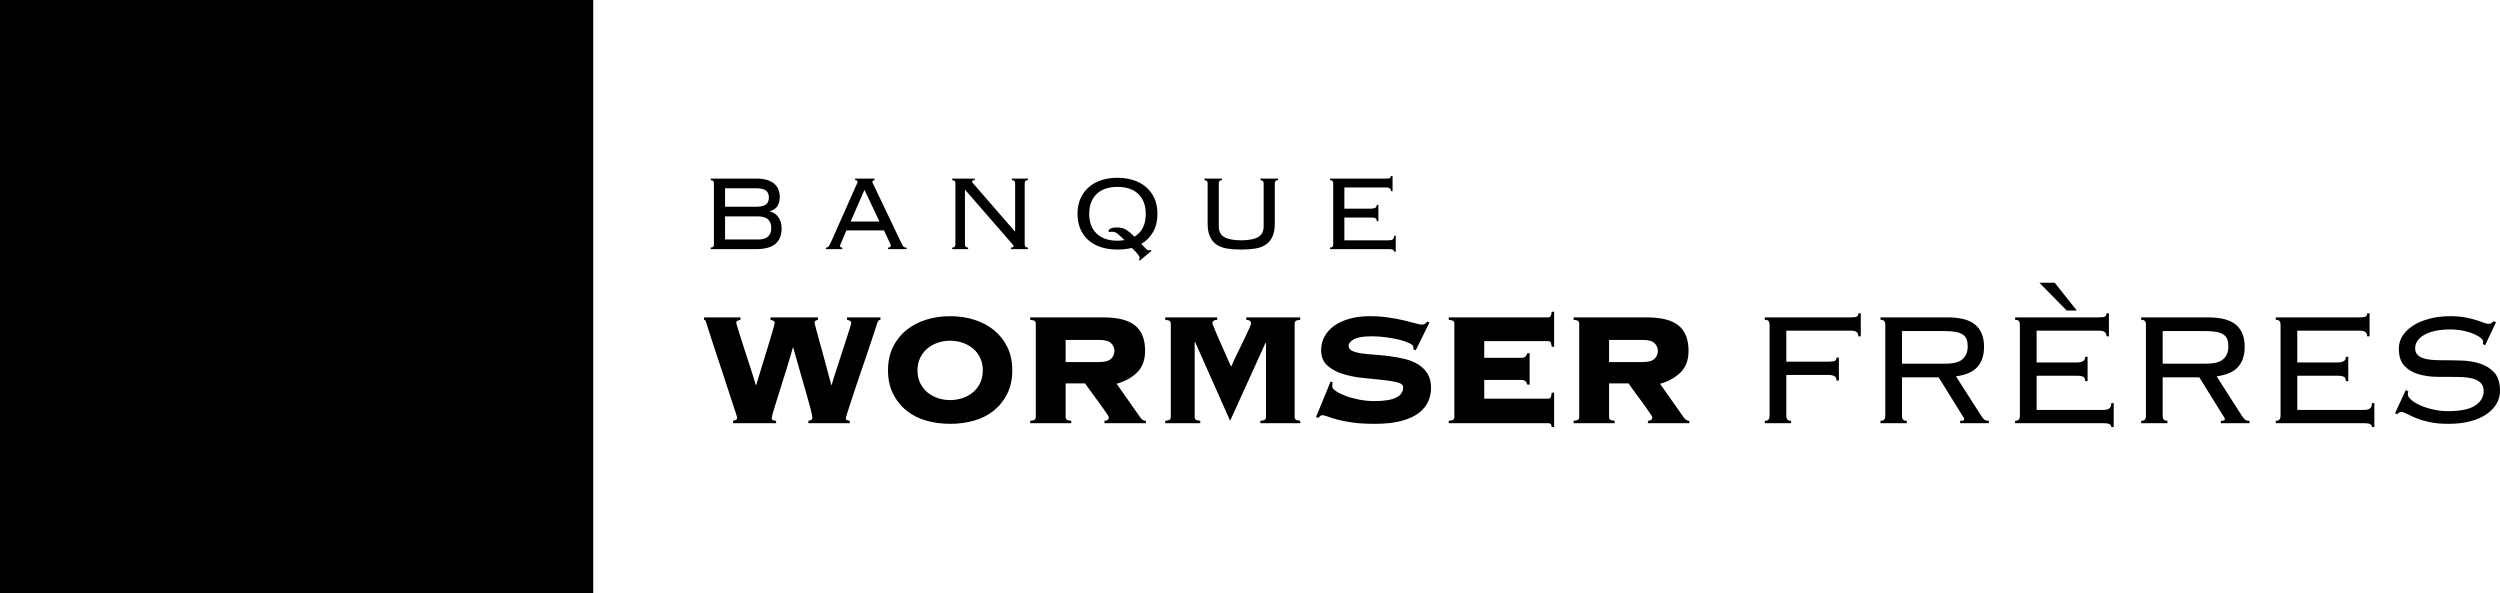 <svg viewBox="0 0 177 42" fill="none" xmlns="http://www.w3.org/2000/svg">
<path fill-rule="evenodd" clip-rule="evenodd" d="M51.903 29.793C51.978 29.775 52.044 29.753 52.1 29.729C52.156 29.705 52.185 29.646 52.185 29.551C52.185 29.532 52.154 29.428 52.094 29.237C52.032 29.048 51.95 28.798 51.846 28.489C51.743 28.181 51.628 27.83 51.501 27.435C51.374 27.042 51.243 26.64 51.106 26.231C50.97 25.824 50.836 25.42 50.705 25.02C50.573 24.621 50.455 24.263 50.352 23.945C50.249 23.627 50.164 23.363 50.098 23.154C50.032 22.945 49.995 22.827 49.986 22.799C49.957 22.693 49.91 22.641 49.845 22.641V22.47H52.424V22.641C52.34 22.66 52.27 22.682 52.213 22.706C52.156 22.729 52.129 22.779 52.129 22.855C52.129 22.884 52.154 22.983 52.206 23.154C52.257 23.325 52.326 23.543 52.411 23.81C52.495 24.076 52.589 24.368 52.692 24.686C52.796 25.004 52.899 25.323 53.002 25.64C53.106 25.958 53.202 26.26 53.292 26.545C53.381 26.829 53.454 27.068 53.51 27.257H53.538C53.594 27.076 53.665 26.846 53.75 26.566C53.834 26.286 53.926 25.987 54.025 25.669C54.124 25.351 54.222 25.03 54.321 24.707C54.42 24.384 54.509 24.09 54.588 23.823C54.669 23.558 54.732 23.337 54.779 23.161C54.826 22.986 54.849 22.884 54.849 22.855C54.849 22.779 54.814 22.729 54.744 22.706C54.673 22.682 54.61 22.66 54.553 22.641V22.47H57.909V22.641C57.843 22.66 57.787 22.682 57.74 22.706C57.693 22.729 57.67 22.779 57.67 22.855C57.67 22.864 57.693 22.959 57.74 23.14C57.787 23.321 57.848 23.549 57.923 23.823C57.998 24.099 58.083 24.405 58.177 24.743C58.271 25.08 58.36 25.408 58.445 25.725C58.53 26.044 58.609 26.342 58.684 26.616C58.76 26.892 58.816 27.105 58.854 27.257H58.882C58.91 27.143 58.964 26.961 59.044 26.709C59.124 26.457 59.215 26.174 59.319 25.861C59.422 25.547 59.528 25.222 59.636 24.885C59.744 24.548 59.845 24.236 59.939 23.952C60.033 23.668 60.111 23.425 60.172 23.225C60.233 23.026 60.263 22.913 60.263 22.884C60.263 22.799 60.233 22.741 60.172 22.712C60.111 22.683 60.042 22.66 59.968 22.641V22.47H62.336V22.641C62.261 22.651 62.207 22.68 62.174 22.727C62.141 22.774 62.115 22.836 62.096 22.913C62.087 22.941 62.05 23.058 61.984 23.262C61.918 23.466 61.833 23.721 61.73 24.03C61.626 24.34 61.509 24.69 61.377 25.084C61.245 25.479 61.109 25.878 60.968 26.281C60.828 26.685 60.694 27.081 60.566 27.471C60.439 27.86 60.325 28.209 60.221 28.518C60.118 28.826 60.035 29.079 59.975 29.273C59.913 29.468 59.883 29.575 59.883 29.593C59.883 29.679 59.913 29.732 59.975 29.75C60.035 29.769 60.099 29.784 60.164 29.793V29.964H57.233V29.793C57.42 29.764 57.514 29.698 57.514 29.593C57.514 29.48 57.467 29.244 57.373 28.888C57.279 28.532 57.164 28.117 57.028 27.642C56.891 27.167 56.746 26.662 56.591 26.125C56.435 25.588 56.292 25.082 56.16 24.607H56.133C56.02 25.025 55.879 25.507 55.709 26.054C55.54 26.6 55.376 27.124 55.216 27.627C55.056 28.131 54.92 28.568 54.807 28.938C54.695 29.309 54.638 29.527 54.638 29.593C54.638 29.727 54.742 29.793 54.948 29.793V29.964H51.903V29.793ZM68.969 22.634C69.5 22.8 69.966 23.045 70.365 23.367C70.764 23.691 71.082 24.09 71.317 24.565C71.552 25.039 71.669 25.591 71.669 26.217C71.669 26.844 71.552 27.395 71.317 27.869C71.082 28.345 70.764 28.744 70.365 29.066C69.966 29.39 69.5 29.628 68.969 29.779C68.438 29.93 67.871 30.007 67.271 30.007C66.669 30.007 66.103 29.93 65.571 29.779C65.04 29.628 64.575 29.39 64.175 29.066C63.776 28.744 63.459 28.345 63.224 27.869C62.989 27.395 62.871 26.844 62.871 26.217C62.871 25.591 62.989 25.039 63.224 24.565C63.459 24.09 63.776 23.691 64.175 23.367C64.575 23.045 65.04 22.8 65.571 22.634C66.103 22.468 66.669 22.386 67.271 22.386C67.871 22.386 68.438 22.468 68.969 22.634ZM66.389 24.266C66.112 24.361 65.868 24.497 65.656 24.673C65.444 24.849 65.275 25.069 65.149 25.331C65.022 25.593 64.958 25.891 64.958 26.225C64.958 26.558 65.022 26.856 65.149 27.118C65.275 27.38 65.444 27.599 65.656 27.775C65.868 27.952 66.112 28.088 66.389 28.183C66.666 28.278 66.96 28.326 67.271 28.326C67.581 28.326 67.874 28.278 68.152 28.183C68.429 28.088 68.673 27.952 68.885 27.775C69.096 27.599 69.265 27.38 69.392 27.118C69.519 26.856 69.582 26.558 69.582 26.225C69.582 25.891 69.519 25.593 69.392 25.331C69.265 25.069 69.096 24.849 68.885 24.673C68.673 24.497 68.429 24.361 68.152 24.266C67.874 24.17 67.581 24.123 67.271 24.123C66.96 24.123 66.666 24.17 66.389 24.266ZM77.816 25.633C78.229 25.633 78.514 25.555 78.669 25.398C78.824 25.242 78.901 25.059 78.901 24.849C78.901 24.641 78.824 24.458 78.669 24.301C78.514 24.144 78.229 24.066 77.816 24.066H75.447V25.633H77.816ZM75.51 29.7C75.554 29.744 75.663 29.775 75.842 29.793V29.964H72.938V29.793C73.116 29.775 73.228 29.744 73.269 29.7C73.312 29.658 73.333 29.604 73.333 29.537V22.898C73.333 22.831 73.312 22.776 73.269 22.735C73.228 22.691 73.116 22.66 72.938 22.641V22.47H78.097C79.141 22.47 79.898 22.663 80.368 23.047C80.838 23.433 81.073 24.028 81.073 24.835C81.073 25.491 80.882 26.003 80.502 26.374C80.121 26.744 79.639 27.011 79.057 27.171L80.72 29.537C80.833 29.708 80.97 29.793 81.129 29.793V29.964H78.197V29.793C78.403 29.784 78.507 29.698 78.507 29.537C78.507 29.517 78.468 29.452 78.394 29.338C78.319 29.224 78.225 29.085 78.112 28.924C77.999 28.763 77.874 28.589 77.738 28.405C77.603 28.218 77.471 28.04 77.344 27.869C77.217 27.698 77.106 27.547 77.012 27.414C76.918 27.281 76.858 27.191 76.829 27.143H75.447V29.537C75.447 29.604 75.469 29.658 75.51 29.7ZM89.236 29.793C89.414 29.775 89.525 29.744 89.568 29.7C89.608 29.658 89.632 29.604 89.632 29.537V24.294L89.602 24.265L87.093 29.793L84.612 24.208H84.583V29.537C84.583 29.604 84.604 29.658 84.647 29.7C84.689 29.744 84.799 29.775 84.978 29.793V29.964H82.497V29.793C82.675 29.775 82.785 29.744 82.828 29.7C82.87 29.658 82.892 29.604 82.892 29.537V22.898C82.892 22.831 82.87 22.776 82.828 22.735C82.785 22.691 82.675 22.66 82.497 22.641V22.47H86.177V22.641C85.95 22.651 85.838 22.737 85.838 22.898C85.838 22.907 85.867 22.983 85.922 23.125C85.979 23.268 86.052 23.444 86.142 23.652C86.231 23.862 86.329 24.087 86.438 24.329C86.546 24.572 86.648 24.805 86.747 25.027C86.846 25.251 86.932 25.448 87.008 25.619C87.084 25.79 87.135 25.905 87.163 25.96C87.323 25.6 87.488 25.249 87.657 24.907C87.826 24.565 87.979 24.252 88.114 23.966C88.251 23.681 88.362 23.444 88.447 23.254C88.531 23.064 88.573 22.945 88.573 22.898C88.573 22.737 88.46 22.651 88.235 22.641V22.47H92.054V22.641C91.877 22.66 91.767 22.691 91.724 22.735C91.683 22.776 91.66 22.831 91.66 22.898V29.537C91.66 29.604 91.683 29.658 91.724 29.7C91.767 29.744 91.877 29.775 92.054 29.793V29.964H89.236V29.793ZM94.353 27.072C94.335 27.13 94.324 27.229 94.324 27.371C94.324 27.466 94.411 27.573 94.586 27.691C94.759 27.811 94.985 27.922 95.264 28.027C95.539 28.131 95.859 28.218 96.215 28.291C96.572 28.361 96.934 28.397 97.301 28.397C98.007 28.397 98.522 28.314 98.852 28.148C99.18 27.981 99.344 27.742 99.344 27.428C99.344 27.257 99.202 27.136 98.916 27.065C98.627 26.994 98.268 26.936 97.836 26.894C97.404 26.851 96.938 26.804 96.44 26.752C95.942 26.699 95.475 26.605 95.043 26.466C94.612 26.329 94.253 26.129 93.966 25.868C93.68 25.607 93.537 25.249 93.537 24.792C93.537 24.431 93.619 24.105 93.784 23.81C93.949 23.515 94.178 23.264 94.474 23.055C94.77 22.846 95.13 22.682 95.551 22.564C95.976 22.445 96.446 22.386 96.962 22.386C97.441 22.386 97.888 22.416 98.302 22.478C98.715 22.539 99.081 22.608 99.401 22.683C99.721 22.76 99.988 22.829 100.204 22.89C100.42 22.952 100.576 22.983 100.671 22.983C100.764 22.983 100.839 22.961 100.896 22.919C100.953 22.876 101.004 22.827 101.051 22.769L101.206 22.827L100.233 24.807L100.064 24.721V24.565C100.064 24.479 99.972 24.392 99.789 24.301C99.606 24.211 99.373 24.13 99.091 24.058C98.809 23.988 98.495 23.929 98.147 23.881C97.799 23.833 97.461 23.81 97.131 23.81C96.521 23.81 96.092 23.881 95.848 24.023C95.604 24.165 95.482 24.317 95.482 24.479C95.482 24.641 95.566 24.761 95.734 24.842C95.905 24.923 96.126 24.983 96.397 25.02C96.671 25.059 96.981 25.09 97.329 25.113C97.677 25.137 98.034 25.172 98.4 25.22C98.766 25.268 99.124 25.334 99.472 25.42C99.82 25.505 100.13 25.63 100.401 25.797C100.675 25.964 100.896 26.182 101.066 26.452C101.234 26.723 101.319 27.063 101.319 27.471C101.319 27.784 101.255 28.093 101.128 28.397C101.002 28.701 100.785 28.974 100.479 29.216C100.173 29.459 99.764 29.651 99.254 29.793C98.74 29.935 98.103 30.007 97.343 30.007C96.75 30.007 96.24 29.979 95.813 29.922C95.385 29.865 95.021 29.796 94.72 29.715C94.419 29.634 94.183 29.561 94.007 29.494C93.835 29.428 93.706 29.395 93.621 29.395C93.564 29.395 93.516 29.413 93.474 29.452C93.431 29.489 93.386 29.532 93.339 29.579L93.17 29.537L94.213 27L94.353 27.072ZM108.128 27.229C108.109 27.134 108.07 27.056 108.008 26.994C107.947 26.932 107.847 26.901 107.706 26.901H105.084V28.226H109.609C109.684 28.226 109.74 28.2 109.778 28.148C109.816 28.096 109.844 27.979 109.862 27.799H110.032V30.235H109.862C109.844 30.111 109.816 30.036 109.778 30.007C109.74 29.979 109.684 29.964 109.609 29.964H102.573V29.793C102.753 29.775 102.863 29.744 102.904 29.7C102.947 29.658 102.968 29.604 102.968 29.537V22.898C102.968 22.831 102.947 22.776 102.904 22.735C102.863 22.691 102.753 22.66 102.573 22.641V22.47H109.609C109.684 22.47 109.74 22.445 109.778 22.392C109.816 22.339 109.844 22.233 109.862 22.071H110.032V24.55H109.862C109.844 24.389 109.816 24.282 109.778 24.23C109.74 24.177 109.684 24.151 109.609 24.151H105.084V25.334H107.706C107.847 25.334 107.947 25.303 108.008 25.242C108.07 25.18 108.109 25.101 108.128 25.007H108.298V27.229H108.128ZM116.291 25.633C116.706 25.633 116.99 25.555 117.146 25.398C117.3 25.242 117.377 25.059 117.377 24.849C117.377 24.641 117.3 24.458 117.146 24.301C116.99 24.144 116.706 24.066 116.291 24.066H113.923V25.633H116.291ZM113.987 29.7C114.029 29.744 114.14 29.775 114.318 29.793V29.964H111.413V29.793C111.592 29.775 111.702 29.744 111.745 29.7C111.787 29.658 111.808 29.604 111.808 29.537V22.898C111.808 22.831 111.787 22.776 111.745 22.735C111.702 22.691 111.592 22.66 111.413 22.641V22.47H116.573C117.617 22.47 118.373 22.663 118.844 23.047C119.313 23.433 119.548 24.028 119.548 24.835C119.548 25.491 119.358 26.003 118.977 26.374C118.597 26.744 118.115 27.011 117.532 27.171L119.196 29.537C119.309 29.708 119.444 29.793 119.605 29.793V29.964H116.672V29.793C116.878 29.784 116.982 29.698 116.982 29.537C116.982 29.517 116.945 29.452 116.87 29.338C116.795 29.224 116.7 29.085 116.588 28.924C116.475 28.763 116.351 28.589 116.215 28.405C116.077 28.218 115.946 28.04 115.819 27.869C115.692 27.698 115.582 27.547 115.489 27.414C115.394 27.281 115.333 27.191 115.305 27.143H113.923V29.537C113.923 29.604 113.944 29.658 113.987 29.7ZM130.023 26.944C130.023 26.801 129.985 26.707 129.911 26.658C129.808 26.583 129.662 26.545 129.474 26.545H126.471V29.452C126.471 29.556 126.494 29.639 126.541 29.7C126.588 29.762 126.677 29.793 126.809 29.793V29.964H124.948V29.793C125.079 29.793 125.168 29.762 125.217 29.7C125.262 29.639 125.287 29.556 125.287 29.452V22.983C125.287 22.878 125.262 22.797 125.217 22.735C125.168 22.672 125.079 22.641 124.948 22.641V22.47H131.011C131.255 22.47 131.41 22.45 131.475 22.406C131.541 22.363 131.575 22.29 131.575 22.186H131.743V23.81H131.575C131.575 23.686 131.537 23.589 131.461 23.518C131.386 23.446 131.24 23.41 131.024 23.41H126.471V25.605H129.46C129.703 25.605 129.859 25.583 129.924 25.54C129.991 25.498 130.023 25.424 130.023 25.32H130.193V26.944H130.023ZM137.75 25.747C138.323 25.747 138.728 25.638 138.962 25.42C139.197 25.201 139.314 24.902 139.314 24.522C139.314 24.332 139.291 24.17 139.244 24.038C139.197 23.904 139.113 23.793 138.99 23.703C138.868 23.613 138.702 23.546 138.49 23.503C138.278 23.461 138.009 23.439 137.679 23.439H134.661V25.747H137.75ZM134.733 29.7C134.779 29.762 134.869 29.793 135 29.793V29.964H133.14V29.793C133.27 29.793 133.359 29.762 133.408 29.7C133.454 29.639 133.478 29.556 133.478 29.452V22.983C133.478 22.878 133.454 22.797 133.408 22.735C133.359 22.672 133.27 22.641 133.14 22.641V22.47H137.863C138.793 22.47 139.46 22.649 139.865 23.005C140.268 23.361 140.47 23.876 140.47 24.55C140.47 25.149 140.316 25.623 140.006 25.975C139.695 26.326 139.188 26.55 138.483 26.645L140.26 29.423C140.363 29.575 140.445 29.674 140.505 29.722C140.568 29.769 140.669 29.793 140.809 29.793V29.964H138.779V29.793C138.9 29.793 138.978 29.784 139.011 29.764C139.045 29.746 139.061 29.713 139.061 29.665C139.061 29.608 139.038 29.556 138.99 29.508L137.256 26.716H134.661V29.452C134.661 29.556 134.686 29.639 134.733 29.7ZM145.475 20.019L147.04 21.986H146.321L144.389 20.019H145.475ZM142.937 22.735C142.891 22.672 142.801 22.641 142.67 22.641V22.47H148.578C148.821 22.47 148.977 22.45 149.042 22.406C149.108 22.363 149.141 22.29 149.141 22.186H149.311V23.81H149.141C149.141 23.686 149.104 23.589 149.029 23.518C148.953 23.446 148.807 23.41 148.592 23.41H144.193V25.662H147.055C147.223 25.662 147.363 25.633 147.471 25.576C147.578 25.519 147.632 25.415 147.632 25.262H147.802V26.986H147.632C147.632 26.844 147.591 26.744 147.506 26.687C147.422 26.631 147.28 26.603 147.083 26.603H144.193V29.024H148.902C149.099 29.024 149.244 28.989 149.339 28.917C149.432 28.847 149.479 28.72 149.479 28.54H149.649V30.235H149.479C149.479 30.054 149.315 29.964 148.987 29.964H142.67V29.793C142.801 29.793 142.891 29.762 142.937 29.7C142.985 29.639 143.008 29.556 143.008 29.452V22.983C143.008 22.878 142.985 22.797 142.937 22.735ZM156.204 25.747C156.777 25.747 157.182 25.638 157.417 25.42C157.652 25.201 157.769 24.902 157.769 24.522C157.769 24.332 157.746 24.17 157.699 24.038C157.652 23.904 157.567 23.793 157.445 23.703C157.324 23.613 157.157 23.546 156.945 23.503C156.733 23.461 156.463 23.439 156.134 23.439H153.117V25.747H156.204ZM153.188 29.7C153.235 29.762 153.324 29.793 153.455 29.793V29.964H151.595V29.793C151.725 29.793 151.815 29.762 151.863 29.7C151.909 29.639 151.933 29.556 151.933 29.452V22.983C151.933 22.878 151.909 22.797 151.863 22.735C151.815 22.672 151.725 22.641 151.595 22.641V22.47H156.317C157.248 22.47 157.915 22.649 158.32 23.005C158.723 23.361 158.925 23.876 158.925 24.55C158.925 25.149 158.77 25.623 158.46 25.975C158.15 26.326 157.642 26.55 156.938 26.645L158.715 29.423C158.818 29.575 158.9 29.674 158.962 29.722C159.022 29.769 159.124 29.793 159.264 29.793V29.964H157.235V29.793C157.356 29.793 157.433 29.784 157.467 29.764C157.499 29.746 157.516 29.713 157.516 29.665C157.516 29.608 157.493 29.556 157.445 29.508L155.712 26.716H153.117V29.452C153.117 29.556 153.141 29.639 153.188 29.7ZM161.393 22.735C161.346 22.672 161.257 22.641 161.125 22.641V22.47H167.033C167.276 22.47 167.432 22.45 167.497 22.406C167.563 22.363 167.597 22.29 167.597 22.186H167.766V23.81H167.597C167.597 23.686 167.558 23.589 167.483 23.518C167.408 23.446 167.262 23.41 167.047 23.41H162.647V25.662H165.51C165.679 25.662 165.817 25.633 165.926 25.576C166.034 25.519 166.087 25.415 166.087 25.262H166.257V26.986H166.087C166.087 26.844 166.045 26.744 165.96 26.687C165.877 26.631 165.735 26.603 165.538 26.603H162.647V29.024H167.357C167.554 29.024 167.7 28.989 167.794 28.917C167.888 28.847 167.934 28.72 167.934 28.54H168.104V30.235H167.934C167.934 30.054 167.771 29.964 167.442 29.964H161.125V29.793C161.257 29.793 161.346 29.762 161.393 29.7C161.44 29.639 161.463 29.556 161.463 29.452V22.983C161.463 22.878 161.44 22.797 161.393 22.735ZM170.515 27.714C170.487 27.779 170.472 27.841 170.472 27.898C170.472 28.032 170.554 28.169 170.719 28.311C170.883 28.454 171.099 28.585 171.367 28.703C171.636 28.822 171.938 28.919 172.277 28.995C172.615 29.071 172.958 29.11 173.306 29.11C174.199 29.11 174.846 28.976 175.245 28.71C175.644 28.445 175.844 28.102 175.844 27.684C175.844 27.485 175.794 27.319 175.697 27.187C175.598 27.053 175.46 26.952 175.288 26.88C175.114 26.809 174.911 26.758 174.681 26.73C174.45 26.702 174.203 26.687 173.94 26.687C173.508 26.687 173.05 26.685 172.566 26.68C172.081 26.675 171.637 26.614 171.234 26.495C170.829 26.377 170.496 26.179 170.233 25.905C169.97 25.628 169.838 25.22 169.838 24.678C169.838 24.337 169.932 24.026 170.12 23.745C170.308 23.466 170.565 23.225 170.889 23.026C171.213 22.827 171.596 22.67 172.038 22.556C172.479 22.441 172.958 22.386 173.476 22.386C173.879 22.386 174.23 22.414 174.526 22.47C174.822 22.527 175.079 22.59 175.295 22.656C175.511 22.722 175.688 22.783 175.83 22.841C175.972 22.898 176.089 22.926 176.182 22.926C176.285 22.926 176.36 22.907 176.407 22.869C176.455 22.831 176.502 22.788 176.549 22.741L176.718 22.812L175.943 24.451L175.787 24.351C175.798 24.322 175.802 24.26 175.802 24.165C175.802 24.099 175.745 24.019 175.633 23.923C175.52 23.828 175.36 23.736 175.153 23.645C174.947 23.555 174.7 23.479 174.413 23.418C174.127 23.356 173.814 23.325 173.476 23.325C172.714 23.325 172.11 23.448 171.664 23.696C171.217 23.943 170.994 24.265 170.994 24.664C170.994 24.844 171.044 24.99 171.142 25.099C171.241 25.209 171.377 25.294 171.551 25.356C171.725 25.417 171.927 25.457 172.157 25.476C172.387 25.496 172.634 25.505 172.897 25.505C173.339 25.505 173.8 25.512 174.279 25.527C174.758 25.54 175.2 25.615 175.605 25.747C176.008 25.881 176.342 26.094 176.606 26.388C176.869 26.682 177 27.115 177 27.684C177 27.989 176.923 28.28 176.768 28.56C176.613 28.842 176.38 29.09 176.069 29.309C175.759 29.527 175.377 29.698 174.921 29.822C174.465 29.945 173.936 30.007 173.334 30.007C172.827 30.007 172.387 29.966 172.017 29.886C171.644 29.806 171.327 29.71 171.064 29.601C170.801 29.491 170.585 29.392 170.417 29.302C170.246 29.212 170.11 29.167 170.007 29.167C169.913 29.167 169.815 29.224 169.711 29.338L169.571 29.252L170.331 27.613L170.515 27.714Z" fill="#6F7072" style="fill:#6F7072;fill:color(display-p3 0.435 0.439 0.447);fill-opacity:1;"/>
<path fill-rule="evenodd" clip-rule="evenodd" d="M50.498 12.82C50.466 12.778 50.406 12.759 50.319 12.759V12.644H53.553C53.853 12.644 54.109 12.678 54.319 12.744C54.528 12.81 54.699 12.902 54.831 13.02C54.962 13.137 55.058 13.273 55.117 13.428C55.176 13.583 55.207 13.753 55.207 13.936C55.207 14.183 55.155 14.397 55.051 14.577C54.948 14.757 54.765 14.883 54.502 14.953V14.971C54.771 15.035 54.978 15.176 55.122 15.394C55.266 15.613 55.338 15.877 55.338 16.187C55.338 16.649 55.194 17.007 54.906 17.26C54.618 17.514 54.145 17.64 53.486 17.64H50.319V17.526C50.406 17.526 50.466 17.506 50.498 17.464C50.529 17.423 50.545 17.368 50.545 17.299V12.986C50.545 12.917 50.529 12.861 50.498 12.82ZM53.486 14.639C53.843 14.639 54.091 14.585 54.229 14.478C54.367 14.37 54.436 14.205 54.436 13.984C54.436 13.763 54.367 13.597 54.229 13.49C54.091 13.382 53.843 13.328 53.486 13.328H51.334V14.639H53.486ZM53.694 16.956C53.994 16.956 54.221 16.887 54.375 16.748C54.528 16.608 54.605 16.406 54.605 16.14C54.605 15.874 54.528 15.671 54.375 15.532C54.221 15.393 53.994 15.323 53.694 15.323H51.334V16.956H53.694ZM60.226 15.684L61.203 13.442L62.265 15.684H60.226ZM59.925 16.311H62.585L62.942 17.071C62.992 17.185 63.025 17.259 63.041 17.293C63.056 17.328 63.064 17.362 63.064 17.393C63.064 17.437 63.051 17.471 63.026 17.492C63.002 17.515 62.951 17.526 62.877 17.526V17.64H64.183V17.526C64.126 17.526 64.083 17.523 64.052 17.517C64.02 17.511 63.99 17.491 63.962 17.46C63.933 17.428 63.904 17.38 63.873 17.317C63.841 17.255 63.797 17.166 63.741 17.051L61.937 13.271C61.886 13.163 61.845 13.08 61.814 13.02C61.782 12.959 61.767 12.91 61.767 12.872C61.767 12.797 61.817 12.759 61.918 12.759V12.644H60.545V12.759C60.658 12.759 60.715 12.797 60.715 12.872C60.715 12.904 60.702 12.947 60.677 13.001C60.652 13.055 60.614 13.134 60.564 13.243L58.863 17.08C58.812 17.181 58.772 17.262 58.741 17.322C58.709 17.383 58.681 17.428 58.656 17.46C58.631 17.491 58.605 17.511 58.576 17.517C58.548 17.523 58.515 17.526 58.477 17.526V17.64H59.634V17.526C59.527 17.526 59.473 17.491 59.473 17.422C59.473 17.384 59.489 17.331 59.52 17.26C59.552 17.191 59.581 17.128 59.605 17.071L59.925 16.311ZM71.871 16.386V12.986C71.871 12.917 71.856 12.861 71.824 12.82C71.793 12.778 71.734 12.759 71.646 12.759V12.644H72.774V12.759C72.685 12.759 72.626 12.778 72.595 12.82C72.564 12.861 72.548 12.917 72.548 12.986V17.299C72.548 17.368 72.564 17.423 72.595 17.464C72.626 17.506 72.685 17.526 72.774 17.526V17.64H71.571V17.526C71.696 17.526 71.758 17.502 71.758 17.451C71.758 17.406 71.746 17.37 71.721 17.341C71.696 17.313 71.677 17.289 71.665 17.27L68.318 13.423V17.299C68.318 17.368 68.334 17.423 68.365 17.464C68.397 17.506 68.456 17.526 68.544 17.526V17.64H67.416V17.526C67.504 17.526 67.563 17.506 67.595 17.464C67.626 17.423 67.642 17.368 67.642 17.299V12.986C67.642 12.917 67.626 12.861 67.595 12.82C67.563 12.778 67.504 12.759 67.416 12.759V12.644H69.005V12.759C68.936 12.759 68.888 12.767 68.864 12.782C68.838 12.798 68.826 12.825 68.826 12.863C68.826 12.882 68.834 12.902 68.849 12.924C68.865 12.947 68.882 12.968 68.901 12.986L71.852 16.386H71.871ZM79.776 16.292C79.964 16.418 80.146 16.574 80.321 16.758C80.584 16.599 80.784 16.385 80.918 16.116C81.053 15.847 81.12 15.522 81.12 15.142C81.12 14.548 80.946 14.08 80.598 13.741C80.251 13.403 79.757 13.233 79.118 13.233C78.48 13.233 77.985 13.402 77.638 13.739C77.29 14.078 77.116 14.544 77.116 15.137C77.116 15.732 77.29 16.198 77.638 16.535C77.985 16.873 78.48 17.042 79.118 17.042C79.206 17.042 79.292 17.037 79.377 17.028C79.462 17.019 79.541 17.008 79.616 16.995C79.485 16.877 79.379 16.78 79.301 16.704C79.223 16.631 79.154 16.571 79.094 16.527C79.035 16.484 78.977 16.453 78.92 16.434C78.865 16.414 78.793 16.406 78.704 16.406C78.673 16.406 78.648 16.409 78.63 16.415C78.61 16.421 78.592 16.425 78.572 16.425C78.516 16.425 78.487 16.403 78.487 16.358C78.487 16.288 78.539 16.229 78.639 16.177C78.739 16.127 78.88 16.102 79.061 16.102C79.349 16.102 79.588 16.165 79.776 16.292ZM80.631 18.39C80.662 18.359 80.68 18.331 80.683 18.305C80.686 18.279 80.688 18.258 80.688 18.239C80.688 18.207 80.65 18.135 80.575 18.025C80.499 17.914 80.352 17.757 80.133 17.555C79.82 17.631 79.481 17.668 79.118 17.668C78.71 17.668 78.335 17.617 77.99 17.512C77.646 17.407 77.346 17.248 77.093 17.032C76.839 16.818 76.641 16.552 76.5 16.235C76.359 15.918 76.289 15.554 76.289 15.142C76.289 14.731 76.359 14.367 76.5 14.05C76.641 13.734 76.839 13.466 77.093 13.247C77.346 13.029 77.646 12.864 77.99 12.753C78.335 12.643 78.71 12.588 79.118 12.588C79.525 12.588 79.901 12.643 80.246 12.753C80.591 12.864 80.89 13.029 81.144 13.247C81.397 13.466 81.594 13.734 81.737 14.05C81.877 14.367 81.947 14.731 81.947 15.142C81.947 15.636 81.846 16.062 81.642 16.419C81.438 16.778 81.158 17.061 80.801 17.27C80.944 17.422 81.055 17.536 81.134 17.611C81.213 17.688 81.289 17.726 81.364 17.726C81.396 17.726 81.423 17.713 81.449 17.688L81.524 17.764L80.688 18.456L80.631 18.39ZM85.453 12.82C85.422 12.778 85.363 12.759 85.275 12.759V12.644H86.515V12.759C86.427 12.759 86.368 12.778 86.337 12.82C86.306 12.861 86.29 12.917 86.29 12.986V16.026C86.29 16.386 86.423 16.642 86.688 16.79C86.956 16.938 87.351 17.014 87.878 17.014C88.405 17.014 88.8 16.938 89.066 16.79C89.332 16.642 89.467 16.386 89.467 16.026V12.986C89.467 12.917 89.45 12.861 89.419 12.82C89.389 12.778 89.329 12.759 89.242 12.759V12.644H90.483V12.759C90.394 12.759 90.336 12.778 90.302 12.82C90.272 12.861 90.256 12.917 90.256 12.986V15.817C90.256 16.197 90.202 16.506 90.091 16.748C89.982 16.989 89.825 17.178 89.622 17.317C89.419 17.457 89.169 17.55 88.874 17.598C88.58 17.645 88.248 17.668 87.878 17.668C87.508 17.668 87.176 17.645 86.882 17.598C86.587 17.55 86.338 17.457 86.134 17.317C85.93 17.178 85.774 16.989 85.665 16.748C85.555 16.506 85.5 16.197 85.5 15.817V12.986C85.5 12.917 85.484 12.861 85.453 12.82ZM94.345 12.82C94.314 12.778 94.254 12.759 94.167 12.759V12.644H98.104C98.268 12.644 98.371 12.63 98.415 12.602C98.459 12.573 98.481 12.524 98.481 12.455H98.593V13.536H98.481C98.481 13.455 98.454 13.389 98.406 13.342C98.354 13.295 98.258 13.271 98.113 13.271H95.181V14.772H97.089C97.202 14.772 97.294 14.753 97.367 14.715C97.439 14.676 97.474 14.608 97.474 14.506H97.588V15.655H97.474C97.474 15.56 97.445 15.494 97.39 15.455C97.335 15.418 97.24 15.399 97.108 15.399H95.181V17.014H98.32C98.452 17.014 98.55 16.99 98.612 16.942C98.674 16.895 98.705 16.811 98.705 16.691H98.819V17.821H98.705C98.705 17.7 98.596 17.64 98.377 17.64H94.167V17.526C94.254 17.526 94.314 17.506 94.345 17.464C94.376 17.423 94.391 17.368 94.391 17.299V12.986C94.391 12.917 94.376 12.861 94.345 12.82Z" fill="#1A171B" style="fill:#1A171B;fill:color(display-p3 0.102 0.09 0.106);fill-opacity:1;"/>
<path fill-rule="evenodd" clip-rule="evenodd" d="M0 42H42V0H0V42Z" fill="#01572C" style="fill:#01572C;fill:color(display-p3 0.004 0.341 0.172);fill-opacity:1;"/>
<path fill-rule="evenodd" clip-rule="evenodd" d="M19.586 28.256C19.72 28.725 19.786 29.015 19.786 29.124C19.786 29.482 19.596 29.716 19.215 29.826V30.235H22.485V29.826C22.103 29.707 21.913 29.477 21.913 29.137C21.913 28.975 21.98 28.649 22.114 28.155L25.614 15.33C25.835 14.497 26.02 13.959 26.171 13.717C26.322 13.474 26.561 13.311 26.889 13.226L26.98 12.818H23.86V13.226C24.235 13.319 24.423 13.527 24.423 13.851C24.423 14.047 24.342 14.451 24.181 15.063L20.9 27.369L17.584 15.063C17.403 14.399 17.313 14.003 17.313 13.876C17.313 13.561 17.503 13.345 17.885 13.226V12.818H14.389V13.226C14.771 13.311 14.961 13.506 14.961 13.813C14.961 13.923 14.864 14.341 14.67 15.063L11.289 27.369L7.882 15.063C7.701 14.408 7.611 14.012 7.611 13.876C7.611 13.502 7.812 13.285 8.213 13.226V12.818H5V13.226C5.32 13.302 5.55 13.453 5.687 13.678C5.824 13.904 6.019 14.455 6.274 15.33L9.934 28.155C10.082 28.674 10.156 29.023 10.156 29.201C10.156 29.524 9.965 29.733 9.584 29.826V30.235H12.909V29.826C12.528 29.691 12.337 29.482 12.337 29.201C12.337 29.005 12.404 28.656 12.538 28.155L16.004 15.423L19.586 28.256Z" fill="#FEFEFE" style="fill:#FEFEFE;fill:color(display-p3 0.996 0.996 0.996);fill-opacity:1;"/>
<path fill-rule="evenodd" clip-rule="evenodd" d="M37.838 15.292V12H37.518C37.458 12.327 37.368 12.544 37.252 12.654C37.135 12.762 36.936 12.817 36.656 12.817H28.069L26.172 19.832V28.729C26.172 29.087 26.128 29.337 26.042 29.482C25.955 29.626 25.784 29.741 25.531 29.826V30.234H28.387V29.826C28.127 29.741 27.955 29.626 27.871 29.482C27.788 29.337 27.746 29.087 27.746 28.729V22.081H33.679C33.96 22.081 34.158 22.137 34.275 22.247C34.392 22.357 34.48 22.575 34.541 22.897H34.862V19.606H34.541C34.48 19.93 34.392 20.145 34.275 20.256C34.158 20.367 33.96 20.422 33.679 20.422H27.746V14.476H36.656C36.936 14.476 37.135 14.529 37.252 14.638C37.368 14.746 37.458 14.964 37.518 15.292H37.838Z" fill="#FEFEFE" style="fill:#FEFEFE;fill:color(display-p3 0.996 0.996 0.996);fill-opacity:1;"/>
</svg>
